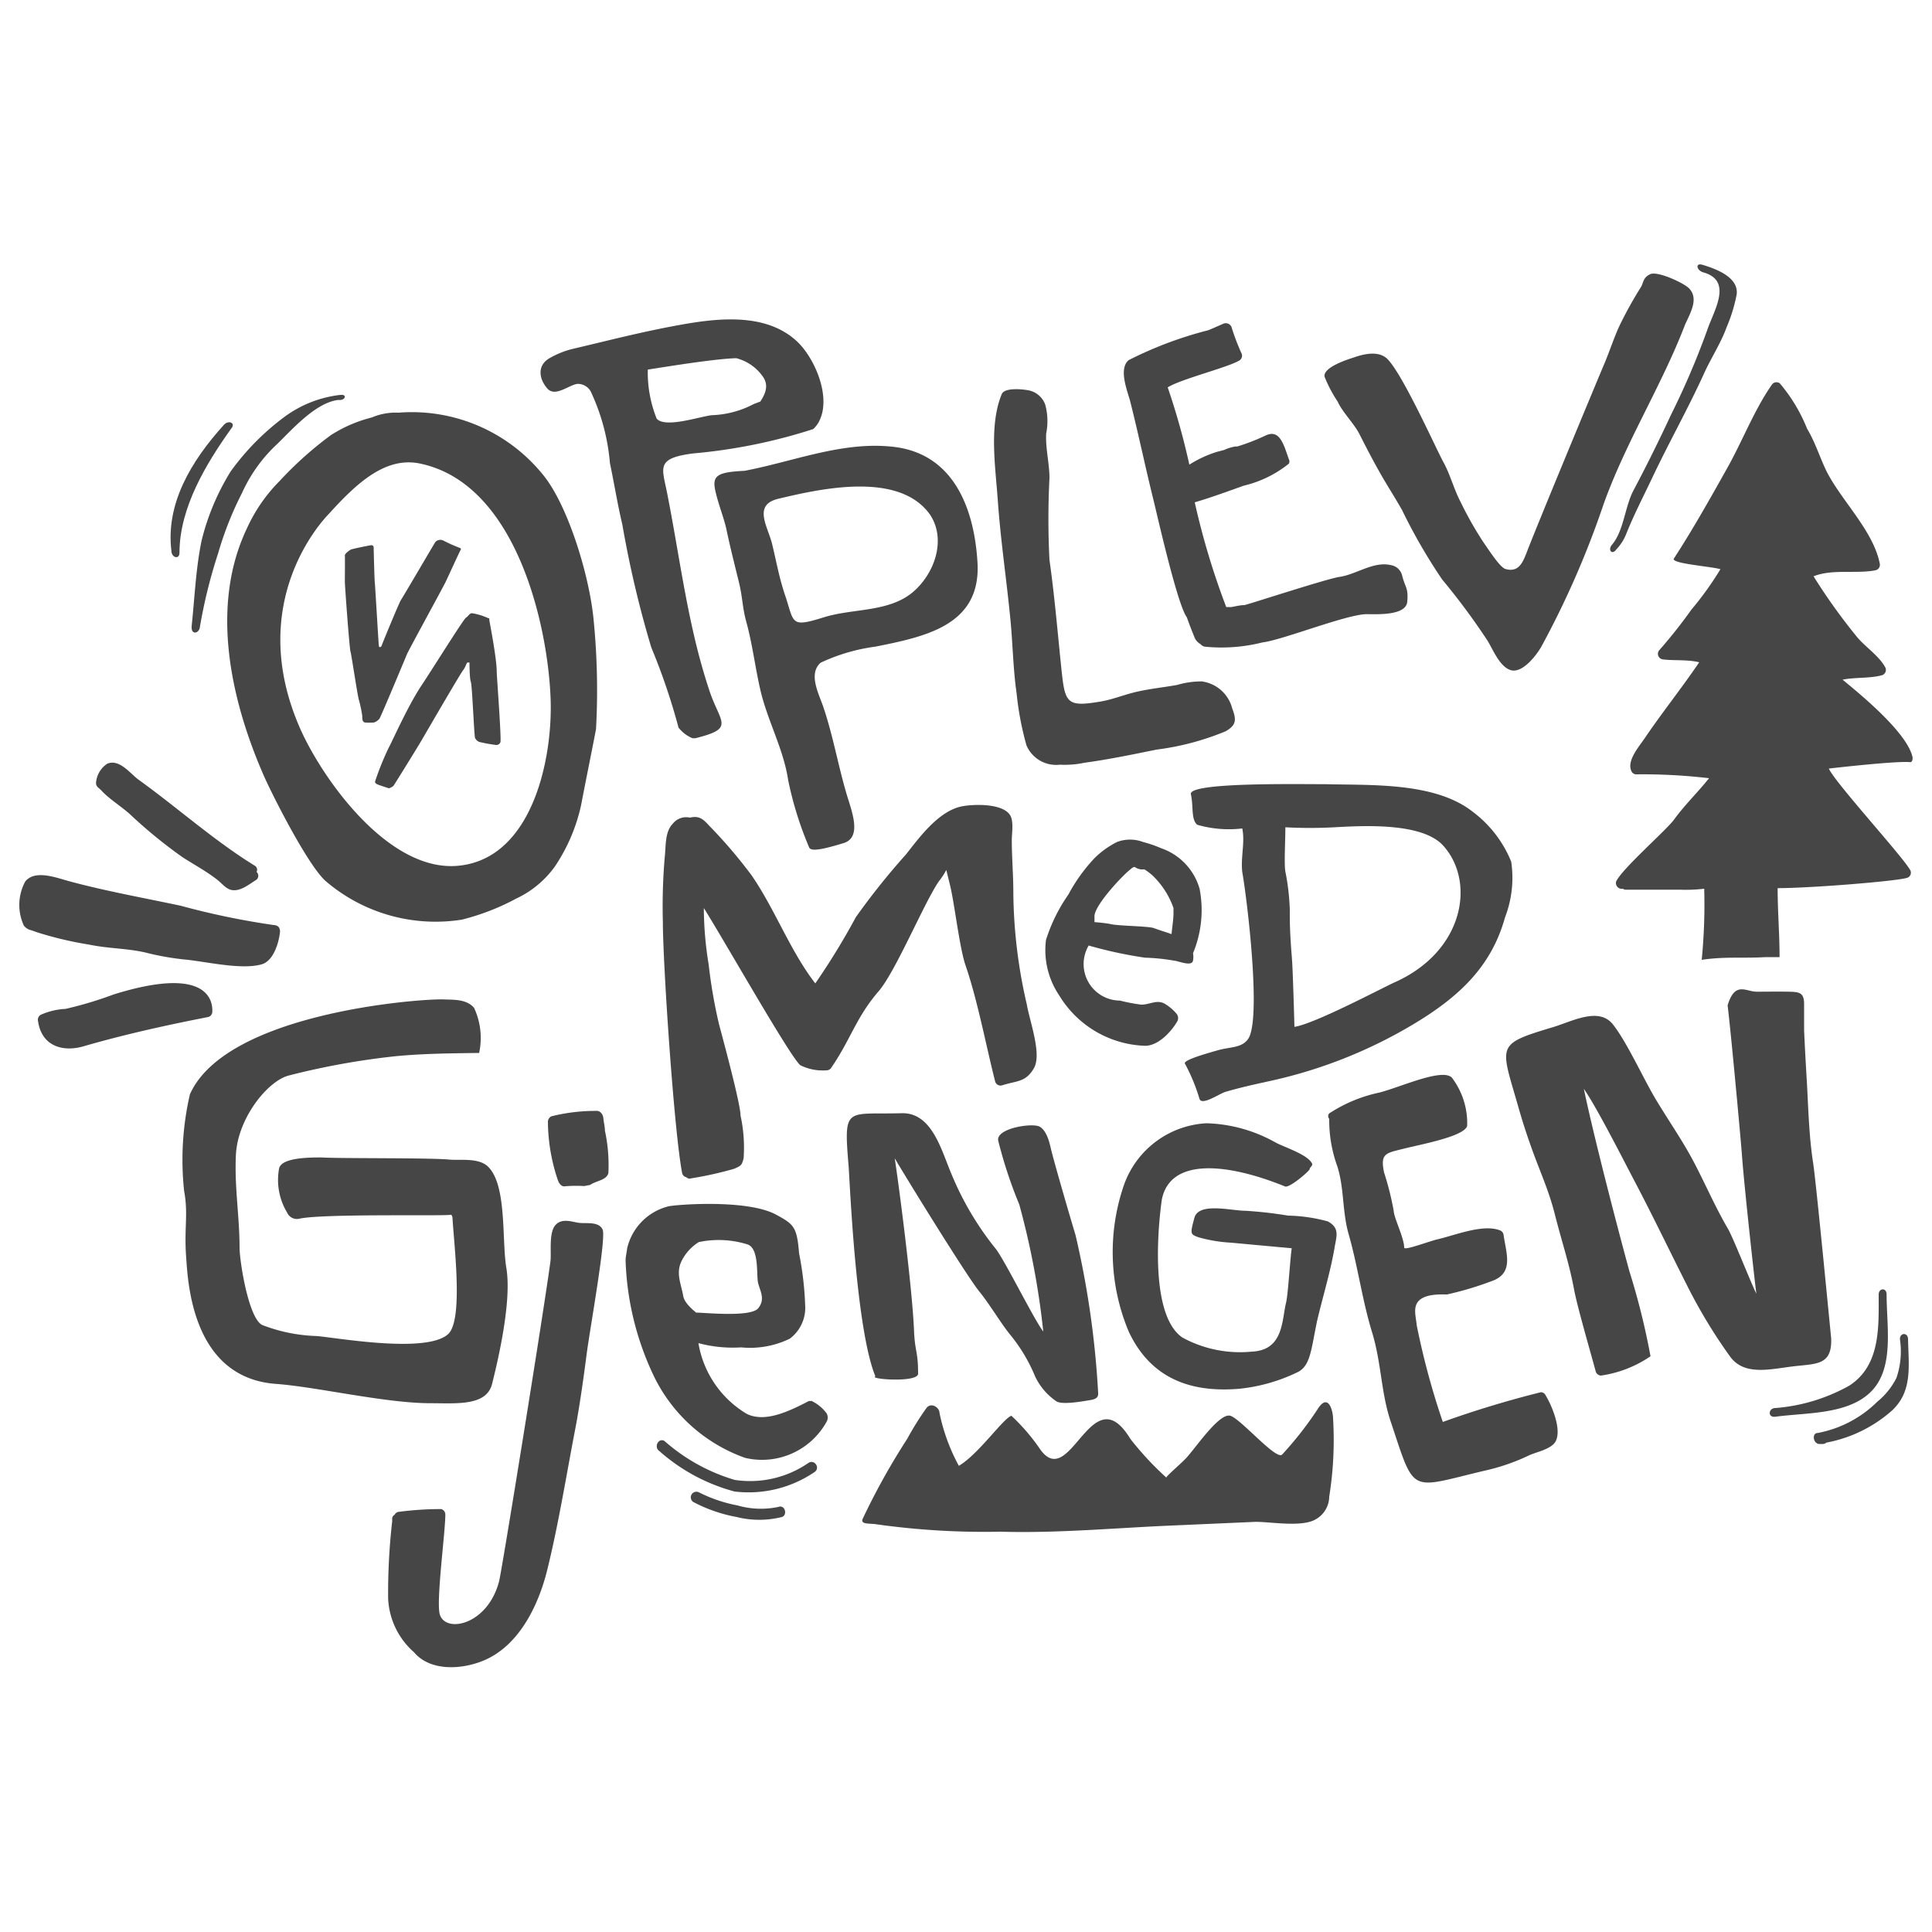 <svg id="Artwork" xmlns="http://www.w3.org/2000/svg" viewBox="0 0 100 100"><title>hl-symbol-opplev_med_gjengen-bw-pos</title><path d="M38.57,75.46a8.35,8.35,0,0,1-4.72-4.22,15,15,0,0,1-1.47-6c0-.2.06-.41.08-.62v0a2.92,2.92,0,0,1,2.1-2.17c.16-.08,4.07-.42,5.61.42.92.5,1.08.63,1.19,2a16.69,16.69,0,0,1,.32,2.85,2,2,0,0,1-.8,1.57,4.71,4.71,0,0,1-2.52.45,6.85,6.85,0,0,1-2.21-.22,5.27,5.27,0,0,0,2.5,3.66c.95.47,2.19-.13,3.23-.67a.23.23,0,0,0,.12,0h0a2.1,2.1,0,0,1,.79.65.45.45,0,0,1,0,.42A3.82,3.82,0,0,1,38.57,75.46ZM35.25,65.33c-.26.6,0,1.12.11,1.73.06.43.66.86.67.88.43,0,2.82.25,3.21-.22s.1-.9,0-1.31.07-1.79-.55-2a5,5,0,0,0-2.52-.12A2.42,2.42,0,0,0,35.25,65.33Z" fill="#464646"/><path d="M26.21,65.64c-.25-1.46.05-4.39-1-5.3-.5-.42-1.42-.27-1.95-.32-1.09-.1-5.54-.05-6.62-.11-.63,0-2.12,0-2.2.6a3.27,3.27,0,0,0,.42,2.25.55.55,0,0,0,.63.32c1.27-.28,7.82-.12,7.86-.21a.26.26,0,0,1,.07.16c.08,1.41.56,5.21-.2,6-1.12,1.1-6.16.14-6.9.12a8.47,8.47,0,0,1-2.7-.55c-.73-.23-1.21-3.25-1.22-4,0-1.64-.27-3.16-.19-4.82.09-1.89,1.63-3.82,2.73-4.11a38.69,38.69,0,0,1,5.53-1c1.44-.14,2.89-.15,4.33-.17a3.69,3.69,0,0,0-.26-2.33c-.39-.47-1.1-.42-1.58-.44-1.1-.05-11.23.66-13.13,4.91a15.09,15.09,0,0,0-.3,5c.22,1.2,0,1.89.1,3.36.09,1.08.19,6.3,4.65,6.63,2.09.15,5.66,1,8,1,1.34,0,2.9.16,3.19-1C25.85,70.12,26.48,67.28,26.21,65.64Z" fill="#464646"/><path d="M55.67,63.93c-.38-1.26-1.1-3.75-1.27-4.45-.07-.31-.21-.94-.58-1.16s-2.3.08-2.15.73a23.48,23.48,0,0,0,1.09,3.3A41.41,41.41,0,0,1,54,68.92c-.47-.6-2-3.7-2.46-4.28a15.68,15.68,0,0,1-2.3-3.89c-.52-1.22-1-3.18-2.58-3.13-2.86.08-3-.41-2.74,2.69.06.67.36,8.43,1.39,10.93-.36.15,2.22.34,2.21-.14,0-1.18-.16-1.09-.21-2.22-.09-2.21-.78-7.51-1-8.93.51.88,3.72,6.09,4.38,6.9.5.61,1.07,1.57,1.56,2.19a8.51,8.51,0,0,1,1.33,2.21,3.25,3.25,0,0,0,1.08,1.27c.29.22,1.44,0,1.76-.05s.44-.15.42-.38A47.08,47.08,0,0,0,55.67,63.93Z" fill="#464646"/><path d="M60.88,52.45a2.37,2.37,0,0,0-.52-.45c-.44-.31-.81,0-1.29,0a9,9,0,0,1-1.1-.21,1.89,1.89,0,0,1-1.62-2.85,22,22,0,0,0,2.92.63,10.1,10.1,0,0,1,1.48.15c.2,0,.94.34,1,0a1,1,0,0,0,0-.38h0A5.81,5.81,0,0,0,62.09,46a3.13,3.13,0,0,0-2-2.1,6.38,6.38,0,0,0-.93-.32,1.9,1.9,0,0,0-1.34,0,4.54,4.54,0,0,0-1.16.83A8.7,8.7,0,0,0,55.3,46.3a8.65,8.65,0,0,0-1.16,2.35,4.19,4.19,0,0,0,.69,2.88,5.4,5.4,0,0,0,4.44,2.6c.69,0,1.37-.74,1.68-1.29A.36.36,0,0,0,60.88,52.45Zm-4.23-4.72c0-.08,0-.17,0-.26-.06-.53,1.31-2,1.75-2.38s.23-.15.66-.09l.18,0a4,4,0,0,1,.39.29A4.32,4.32,0,0,1,60.74,47c0,.08,0,.16,0,.25,0,.36-.07.72-.1,1.1-.31-.11-.62-.2-.91-.31s-1.93-.11-2.29-.22A8,8,0,0,0,56.65,47.73Z" fill="#464646"/><path d="M30.24,61.39l.31-.06c.28-.21.86-.24.94-.62a8.42,8.42,0,0,0-.18-2.19c0-.21-.06-.42-.08-.64s-.18-.39-.34-.38a9.39,9.39,0,0,0-2.35.28.32.32,0,0,0-.18.29,9.61,9.61,0,0,0,.51,3c.07.21.21.37.39.33A7.05,7.05,0,0,1,30.24,61.39Z" fill="#464646"/><path d="M65.51,22.54a10.58,10.58,0,0,1-1.47.57l-.1,0a2.35,2.35,0,0,0-.58.18l-.38.1a6,6,0,0,0-1.42.66,36.65,36.65,0,0,0-1.12-4c.69-.43,3-1,3.67-1.37a.29.29,0,0,0,.15-.39,11.49,11.49,0,0,1-.52-1.37.32.32,0,0,0-.43-.16l-.76.33a20,20,0,0,0-4.13,1.55c-.54.45-.06,1.61.07,2.1.42,1.65.77,3.34,1.18,5,.18.71,1.26,5.55,1.76,6.21.13.37.27.73.42,1.09a.69.69,0,0,0,.29.3.36.36,0,0,0,.21.13,8.64,8.64,0,0,0,3-.22c1-.11,4.47-1.5,5.43-1.46.51,0,2,.08,2.06-.65s-.1-.7-.26-1.33a.72.72,0,0,0-.59-.56c-.91-.21-1.77.48-2.66.61-.62.09-4.3,1.29-4.91,1.46-.23,0-.45.06-.68.1l-.27,0A38.84,38.84,0,0,1,61.84,26c.85-.25,1.69-.56,2.53-.86A5.88,5.88,0,0,0,66.71,24a.23.23,0,0,0,0-.23C66.44,23,66.24,22.2,65.51,22.54Z" fill="#464646"/><path d="M30.08,41.66c.25-1.31.52-2.62.77-3.92a37,37,0,0,0-.14-5.81c-.25-2.31-1.36-5.88-2.64-7.4a8.73,8.73,0,0,0-7.44-3.17,3.16,3.16,0,0,0-1.39.25,7.11,7.11,0,0,0-2.11.91,18.69,18.69,0,0,0-2.66,2.38,8.36,8.36,0,0,0-1.69,2.45c-2.24,4.7-.25,10.22.87,12.79.44,1,2.34,4.77,3.26,5.51a8.74,8.74,0,0,0,7,1.95,12.17,12.17,0,0,0,2.81-1.09,5.14,5.14,0,0,0,2-1.66A9.17,9.17,0,0,0,30.08,41.66Zm-6.35,3.15c-3.54.35-6.92-4.31-8.15-7-3-6.68,1.24-11,1.44-11.21,1.43-1.58,2.94-3,4.75-2.6,5,1.07,6.6,8.46,6.73,12.19C28.61,39.31,27.54,44.44,23.73,44.81Z" fill="#464646"/><path d="M41.23,17.65c-1.58-1.45-4-1.2-6-.84s-3.68.8-5.51,1.23a4.57,4.57,0,0,0-1.26.49c-.68.38-.56,1.09-.13,1.58s1.21-.27,1.62-.24a.77.77,0,0,1,.62.38,10.83,10.83,0,0,1,1,3.72c.22,1.05.39,2.12.64,3.17a54.58,54.58,0,0,0,1.5,6.37,32.79,32.79,0,0,1,1.41,4.15,1.79,1.79,0,0,0,.72.55l.16,0,.26-.07c1.73-.47,1-.78.47-2.36C35.6,32.41,35.22,29,34.52,25.47c-.26-1.29-.56-1.75,1.35-2a28.22,28.22,0,0,0,6.22-1.26,1.44,1.44,0,0,0,.25-.3C43.1,20.65,42.18,18.52,41.23,17.65Zm-1.89,3.14-.32.12a5,5,0,0,1-2.17.58c-.61.06-2.41.69-2.86.18a6.42,6.42,0,0,1-.46-2.54c1.09-.17,3.48-.56,4.58-.59a2.41,2.41,0,0,1,1.33.89C39.72,19.79,39.76,20.18,39.35,20.79Z" fill="#464646"/><path d="M46.26,23.13c-2.64-.31-5.18.76-7.73,1.24-1.5.07-1.69.28-1.48,1.14.15.63.41,1.27.55,1.89.18.87.43,1.85.64,2.71s.17,1.29.4,2.12c.3,1.1.45,2.31.7,3.41.35,1.59,1.21,3.11,1.45,4.71a18.14,18.14,0,0,0,1.09,3.51c.09.24.76.09,1.78-.22s.37-1.78.13-2.64c-.43-1.48-.69-3-1.2-4.48-.24-.67-.75-1.67-.11-2.22a9.6,9.6,0,0,1,2.83-.83c2.61-.52,5.41-1.11,5.29-4.25C50.46,26.46,49.44,23.5,46.26,23.13Zm.94,7.56c-1.25,1-3.05.8-4.52,1.25-1.73.54-1.57.35-2-1-.35-1-.5-1.91-.72-2.8s-1-2,.31-2.32c2.21-.53,6.27-1.44,7.87.82C49,27.94,48.37,29.73,47.2,30.69Z" fill="#464646"/><path d="M63.78,36.67a1.88,1.88,0,0,0-1.58-1.4,4.38,4.38,0,0,0-1.26.18c-.77.14-1.56.21-2.32.41-.54.14-1.1.36-1.65.45-1.88.32-1.85.06-2.07-2.06-.18-1.76-.33-3.51-.58-5.27a41.59,41.59,0,0,1,0-4.23c0-.77-.21-1.53-.17-2.31a3.24,3.24,0,0,0-.05-1.5,1.16,1.16,0,0,0-.94-.75c-.31-.05-1.17-.13-1.31.21-.66,1.59-.33,3.75-.21,5.42.15,2.16.45,4.1.66,6.26.12,1.23.14,2.58.32,3.81a15.69,15.69,0,0,0,.51,2.69,1.67,1.67,0,0,0,1.73,1,4.91,4.91,0,0,0,1.27-.1c1.25-.17,2.5-.43,3.73-.68a13.81,13.81,0,0,0,3.58-.95C64,37.53,64,37.25,63.78,36.67Z" fill="#464646"/><path d="M87.42,14.92c-.28-.28-1.62-.9-2-.73s-.35.44-.48.66a20.72,20.72,0,0,0-1.11,2c-.3.64-.51,1.32-.8,2S79.48,27.37,79,28.65c-.18.44-.39,1-1.08.8-.3-.09-.92-1.08-1.11-1.34A18.16,18.16,0,0,1,75.61,26c-.36-.68-.54-1.43-.91-2.1s-2.1-4.55-2.9-5.33c-.45-.43-1.21-.25-1.72-.07-.34.11-1.61.51-1.52,1a6.89,6.89,0,0,0,.68,1.29c.24.54.85,1.14,1.12,1.67,1.22,2.41,1.43,2.58,2.21,3.94A28.74,28.74,0,0,0,74.65,30,34.85,34.85,0,0,1,77,33.17c.27.44.63,1.36,1.21,1.52s1.29-.73,1.57-1.22A46.62,46.62,0,0,0,83,26.1c1.15-3.22,3-6.12,4.22-9.3C87.5,16.18,87.94,15.45,87.42,14.92Z" fill="#464646"/><path d="M53.15,52a26.37,26.37,0,0,1-.7-5.8c0-.91-.08-1.82-.08-2.73,0-.34.12-1-.11-1.31-.42-.58-1.83-.54-2.44-.43-1.22.22-2.23,1.61-2.93,2.5a36.56,36.56,0,0,0-2.59,3.24A36.54,36.54,0,0,1,42.2,50.9c-1.31-1.69-2.09-3.85-3.31-5.61a25.45,25.45,0,0,0-2.18-2.55c-.32-.35-.52-.53-1-.42a.88.88,0,0,0-.89.32c-.41.41-.35,1.16-.41,1.69a29.91,29.91,0,0,0-.1,3.4c0,2.14.58,10.86,1,13a.28.28,0,0,0,.21.2.24.24,0,0,0,.26.06,18.5,18.5,0,0,0,2.24-.5c.32-.16.37-.14.47-.54a7.83,7.83,0,0,0-.16-2.21c0-.58-.85-3.74-1.11-4.71a26.3,26.3,0,0,1-.54-3.11A18.39,18.39,0,0,1,36.43,47c1.17,1.87,4.5,7.76,5,8.14a2.63,2.63,0,0,0,1.35.26.29.29,0,0,0,.25-.14c1-1.46,1.28-2.59,2.42-3.92.89-1,2.38-4.62,3.15-5.73a3.54,3.54,0,0,0,.38-.58l.18.73c.24.94.5,3.3.82,4.22.62,1.8,1.07,4.2,1.53,6a.29.29,0,0,0,.35.2c.77-.25,1.22-.15,1.65-.88S53.3,52.88,53.15,52Z" fill="#464646"/><path d="M78.22,44.6a6.09,6.09,0,0,0-2-2.59c-1.95-1.53-5.24-1.36-7.58-1.42-1.65,0-7.14-.1-7,.52s0,1.31.33,1.58a5.87,5.87,0,0,0,2.33.19c.15.75-.09,1.47,0,2.26.26,1.47,1,7.65.3,8.64-.33.47-.93.4-1.56.58s-1.8.51-1.71.69a9.5,9.5,0,0,1,.75,1.81c.1.4,1-.23,1.33-.34.81-.24,1.65-.42,2.47-.6A24.74,24.74,0,0,0,73.18,53c2.26-1.36,4-2.91,4.72-5.52A5.67,5.67,0,0,0,78.22,44.6Zm-11.35,5c-.07-.86-.12-1.64-.11-2.49a11.81,11.81,0,0,0-.23-2c-.07-.43,0-1.54,0-2.29a23.82,23.82,0,0,0,2.54,0c1.59-.09,4.55-.24,5.63.95,1.69,1.87,1.09,5.51-2.59,7.11C71.21,51.31,68,53,67,53.15,67,53.15,66.92,50.19,66.87,49.62Z" fill="#464646"/><path d="M31.19,63.64c-.19-.41-.78-.31-1.16-.34s-.92-.29-1.28.11-.2,1.46-.26,1.88c-.3,2.3-2.51,16-2.66,16.57-.62,2.34-2.93,2.72-3.09,1.59-.13-.9.31-4.17.31-5.06a.29.29,0,0,0-.21-.28,16.38,16.38,0,0,0-2.17.14.26.26,0,0,0-.24.15.24.24,0,0,0-.13.24s0,.07,0,.1a32.63,32.63,0,0,0-.21,4,3.93,3.93,0,0,0,1.34,2.78c.84,1,2.47.9,3.6.43,1.85-.77,2.85-2.88,3.3-4.71.61-2.49,1-5,1.49-7.51.22-1.22.39-2.45.55-3.68C30.56,68.63,31.39,64.05,31.19,63.64Z" fill="#464646"/><path d="M66.86,64.61c-.08.5-.19,2.39-.29,2.8-.23.92-.12,2.48-1.78,2.55a6.22,6.22,0,0,1-3.59-.73C59.41,68,60,63,60.14,62.07c.46-2.21,3.5-1.83,6.37-.66.23.1,1.29-.82,1.28-.9s.18-.18.12-.29c-.23-.46-1.38-.82-1.88-1.08a7.69,7.69,0,0,0-3.59-1,4.8,4.8,0,0,0-4.3,3.3,10.64,10.64,0,0,0,.29,7.5c1.07,2.26,3,3.18,5.74,2.94a9,9,0,0,0,3-.86c.66-.33.69-1.15,1-2.64.3-1.28.69-2.53.91-3.82.1-.59.27-1-.35-1.34a8.37,8.37,0,0,0-2.06-.3,21.39,21.39,0,0,0-2.19-.25c-.76,0-2.44-.46-2.66.37s-.22.84.21,1a7.63,7.63,0,0,0,1.68.28Z" fill="#464646"/><path d="M80,72.22a.28.28,0,0,0-.24-.16,52.62,52.62,0,0,0-5.08,1.54h0a39.28,39.28,0,0,1-1.35-5c-.05-.5-.22-1,.16-1.32S74.6,67,74.9,67a16.79,16.79,0,0,0,2.44-.74c1-.44.62-1.39.48-2.37a.29.29,0,0,0-.19-.21c-.89-.34-2.35.27-3.24.47-.42.1-1.71.59-1.71.43,0-.5-.52-1.52-.54-1.89a14.8,14.8,0,0,0-.5-2c-.21-1,.09-1,1-1.23s3.13-.63,3.3-1.18a3.9,3.9,0,0,0-.79-2.5c-.5-.51-2.63.48-3.75.77a7.62,7.62,0,0,0-2.6,1.08.21.21,0,0,0,0,.28,7,7,0,0,0,.42,2.46c.36,1.13.25,2.33.58,3.49.48,1.67.7,3.4,1.21,5.07s.46,3.18,1,4.73c1.24,3.73.92,3.39,4.8,2.47a10.67,10.67,0,0,0,2.29-.78c.37-.19,1.17-.32,1.41-.73C80.86,74,80.31,72.73,80,72.22Z" fill="#464646"/><path d="M93.85,60.21c-.22-1.4-.25-2.85-.33-4.27q-.08-1.3-.14-2.6c0-.45,0-.91,0-1.36,0-.6-.23-.64-.8-.65s-1.11,0-1.66,0-1.12-.56-1.5.71c.14,1.06.66,6.66.74,7.71.12,1.69.71,7,.75,7.21-.25-.47-1.24-3-1.49-3.39-.64-1.1-1.14-2.26-1.73-3.39s-1.35-2.21-2-3.3-1.47-2.92-2.2-3.85-2.1-.17-3.09.13c-3.06.92-2.73.89-1.77,4.28.18.62.38,1.25.6,1.86.45,1.29.92,2.25,1.25,3.56.37,1.46.75,2.55,1,3.92.2,1,.83,3.15,1.11,4.19a.3.3,0,0,0,.27.23,6.06,6.06,0,0,0,2.57-1,37,37,0,0,0-1.09-4.39c-.65-2.38-1.85-7-2.36-9.45.66.93,2.16,3.9,2.7,4.92.87,1.66,1.72,3.43,2.6,5.17a27,27,0,0,0,2.28,3.78c.74,1,2.09.63,3.28.49s2-.05,1.94-1.46C94.58,67.23,94,61.23,93.85,60.21Z" fill="#464646"/><path d="M69,73.43c0-.39-.25-1.4-.82-.46a18.19,18.19,0,0,1-1.81,2.31c-.29.35-2.14-1.84-2.69-2s-1.71,1.54-2.23,2.13c-.26.3-1.1,1-1.08,1.07a15.92,15.92,0,0,1-1.86-2c-2-3.3-3.08,2.66-4.64.58a10.37,10.37,0,0,0-1.52-1.78c-.42.13-1.71,2-2.72,2.59a9.87,9.87,0,0,1-1-2.73c0-.29-.43-.57-.67-.27a15.21,15.21,0,0,0-1,1.6,35.5,35.5,0,0,0-2.32,4.17c-.09.28.42.2.74.26a40.19,40.19,0,0,0,6.41.38c3,.09,6.1-.21,9.12-.33L65,78.77c.8,0,2.39.29,3.1-.13a1.36,1.36,0,0,0,.7-1.17A18.58,18.58,0,0,0,69,73.43Z" fill="#464646"/><path d="M25.28,32a3.27,3.27,0,0,0-.84-.26c-.15,0-.18.14-.32.23s-1.64,2.51-2.33,3.55-1.52,2.92-1.68,3.2a15,15,0,0,0-.7,1.74c0,.11.18.16.23.18l.48.16c.06,0,.22-.09.25-.13s1.25-2,1.48-2.4,2-3.44,2.12-3.58.18-.41.24-.4l.09,0s0,0,0,0,0,.83.07,1,.17,2.81.22,2.91a.44.44,0,0,0,.21.2,7.45,7.45,0,0,0,.88.16.22.22,0,0,0,.22-.14c.06-.16-.18-3.31-.19-3.65,0-.71-.37-2.57-.38-2.66S25.35,32,25.28,32Z" fill="#464646"/><path d="M23.75,28.34a7.44,7.44,0,0,1-.8-.36.35.35,0,0,0-.42.08c-.09.14-1.69,2.87-1.78,3s-1,2.34-1,2.37-.12.13-.14,0-.19-3.12-.21-3.27-.06-1.78-.06-1.84a.11.11,0,0,0-.12-.1c-.06,0-1,.19-1.07.23s-.31.21-.3.3,0,1.09,0,1.35.24,3.47.29,3.62.37,2.33.44,2.52a6.18,6.18,0,0,1,.17.82c0,.15,0,.33.17.34s.36,0,.42,0a.59.59,0,0,0,.3-.2c.07-.09,1.33-3.11,1.42-3.33s1.84-3.41,2-3.74.73-1.59.78-1.66S23.83,28.37,23.75,28.34Z" fill="#464646"/><path d="M98.85,45c-.45-.76-3.89-4.52-4.19-5.22,0,0,3.53-.41,4.22-.33.1,0,.13-.17.11-.27-.28-1.24-2.58-3.15-3.62-4,.64-.13,1.37-.06,2-.22a.29.29,0,0,0,.22-.4c-.34-.64-1.07-1.08-1.52-1.65a30.38,30.38,0,0,1-2.2-3.08c.95-.39,2.22-.12,3.19-.31a.29.29,0,0,0,.24-.33c-.33-1.72-2-3.28-2.77-4.82-.35-.73-.58-1.49-1-2.19a8.44,8.44,0,0,0-1.41-2.34.29.29,0,0,0-.4.06c-.93,1.32-1.56,3-2.36,4.4-.88,1.57-1.74,3.1-2.72,4.61-.17.26,1.87.4,2.41.55a16.53,16.53,0,0,1-1.5,2.09,25.8,25.8,0,0,1-1.68,2.12.29.29,0,0,0,.2.46c.51.07,1.3,0,1.88.15-.9,1.33-1.92,2.6-2.82,3.93-.29.43-.94,1.16-.69,1.7a.28.28,0,0,0,.23.17,29.5,29.5,0,0,1,3.79.2c-.58.73-1.26,1.38-1.81,2.14-.39.54-2.71,2.56-3,3.21A.3.3,0,0,0,84,46a.24.24,0,0,0,.15.05c.77,0,2,0,2.8,0A8.06,8.06,0,0,0,88.21,46a29.17,29.17,0,0,1-.13,3.68c1.21-.18,2.2-.07,3.3-.14l.73,0c0-1.19-.1-2.37-.1-3.57,1.68,0,6.06-.35,6.69-.53A.28.28,0,0,0,98.85,45Z" fill="#464646"/><path d="M14.48,48.14c0-.13-.1-.25-.31-.26a39.87,39.87,0,0,1-4.82-1c-1.93-.41-3.84-.75-5.74-1.26-.7-.19-1.79-.62-2.3,0a2.55,2.55,0,0,0-.07,2.3c.22.24.33.19.63.32a18.56,18.56,0,0,0,2.73.65c1,.21,1.95.19,2.92.41a13.88,13.88,0,0,0,2,.36c1.11.1,2.93.55,4,.26C14.39,49.7,14.55,48,14.48,48.14Z" fill="#464646"/><path d="M13.28,45.13a.24.24,0,0,0-.09-.32c-2.11-1.3-4-3-6-4.44-.44-.31-1-1.11-1.64-.84a1.3,1.3,0,0,0-.58,1c0,.2.17.26.29.4.4.43,1,.8,1.44,1.19a25.17,25.17,0,0,0,2.72,2.23c.61.4,1.26.74,1.83,1.19.22.17.43.45.71.52.47.11.93-.29,1.32-.53A.27.27,0,0,0,13.28,45.13Z" fill="#464646"/><path d="M5.89,51.47a19.56,19.56,0,0,1-2.5.75,3.54,3.54,0,0,0-1.29.31.3.3,0,0,0-.13.33c.19,1.3,1.29,1.6,2.34,1.3,2.1-.61,4.31-1.1,6.47-1.52a.29.29,0,0,0,.21-.28C11,52,11,49.88,5.89,51.47Z" fill="#464646"/><path d="M97.65,67c0-.37-.41-.33-.41,0,0,1.69.1,3.67-1.52,4.72a9.3,9.3,0,0,1-3.83,1.16c-.36,0-.41.5,0,.45,1.54-.21,3.55-.11,4.78-1.14C98.1,71,97.65,68.74,97.65,67Z" fill="#464646"/><path d="M98.76,69.32c0-.37-.43-.35-.42,0a4.23,4.23,0,0,1-.18,2,3.79,3.79,0,0,1-1,1.24,5.93,5.93,0,0,1-3.07,1.61c-.33,0-.24.57.08.57h.18a.26.26,0,0,0,.18-.07A7.08,7.08,0,0,0,97.94,73C99,72,98.79,70.7,98.76,69.32Z" fill="#464646"/><path d="M41.86,75.71a5.32,5.32,0,0,1-3.83.89,9.6,9.6,0,0,1-3.62-2c-.3-.22-.59.28-.29.5a9.59,9.59,0,0,0,3.9,2.1,6.06,6.06,0,0,0,4.13-1C42.47,76,42.18,75.53,41.86,75.71Z" fill="#464646"/><path d="M40.28,78a4.38,4.38,0,0,1-2.11-.08,7.5,7.5,0,0,1-2-.68.29.29,0,0,0-.29.5,7.78,7.78,0,0,0,2.25.78,4.81,4.81,0,0,0,2.34,0C40.78,78.42,40.63,77.86,40.28,78Z" fill="#464646"/><path d="M88.1,13.7c-.36-.1-.29.3.07.4,1.55.44.52,2,.19,3a40.57,40.57,0,0,1-1.86,4.35c-.61,1.31-1.27,2.65-1.95,3.93-.45.85-.5,2.09-1.11,2.81-.24.28,0,.55.21.26a2.51,2.51,0,0,0,.53-.83c.4-1,.88-1.92,1.34-2.89.86-1.82,1.86-3.59,2.69-5.42.33-.73.88-1.59,1.15-2.35a8.2,8.2,0,0,0,.53-1.72C90,14.37,88.88,13.93,88.1,13.7Z" fill="#464646"/><path d="M17.62,20.44a6,6,0,0,0-2.9,1.14,12.93,12.93,0,0,0-2.78,2.82A12.4,12.4,0,0,0,10.43,28c-.3,1.48-.35,2.89-.51,4.41a.28.28,0,0,0,0,.08v0c0,.38.4.3.43-.06a26.53,26.53,0,0,1,.94-3.79,17.46,17.46,0,0,1,1.24-3.13,7.84,7.84,0,0,1,1.82-2.53c.79-.77,2-2.15,3.17-2.28C17.86,20.75,18,20.4,17.62,20.44Z" fill="#464646"/><path d="M11.58,22c-1.71,1.89-3,4.08-2.71,6.5h0v0c0,.37.42.48.42.11,0-2.34,1.39-4.63,2.7-6.46C12.2,21.89,11.82,21.72,11.58,22Z" fill="#464646"/></svg>
